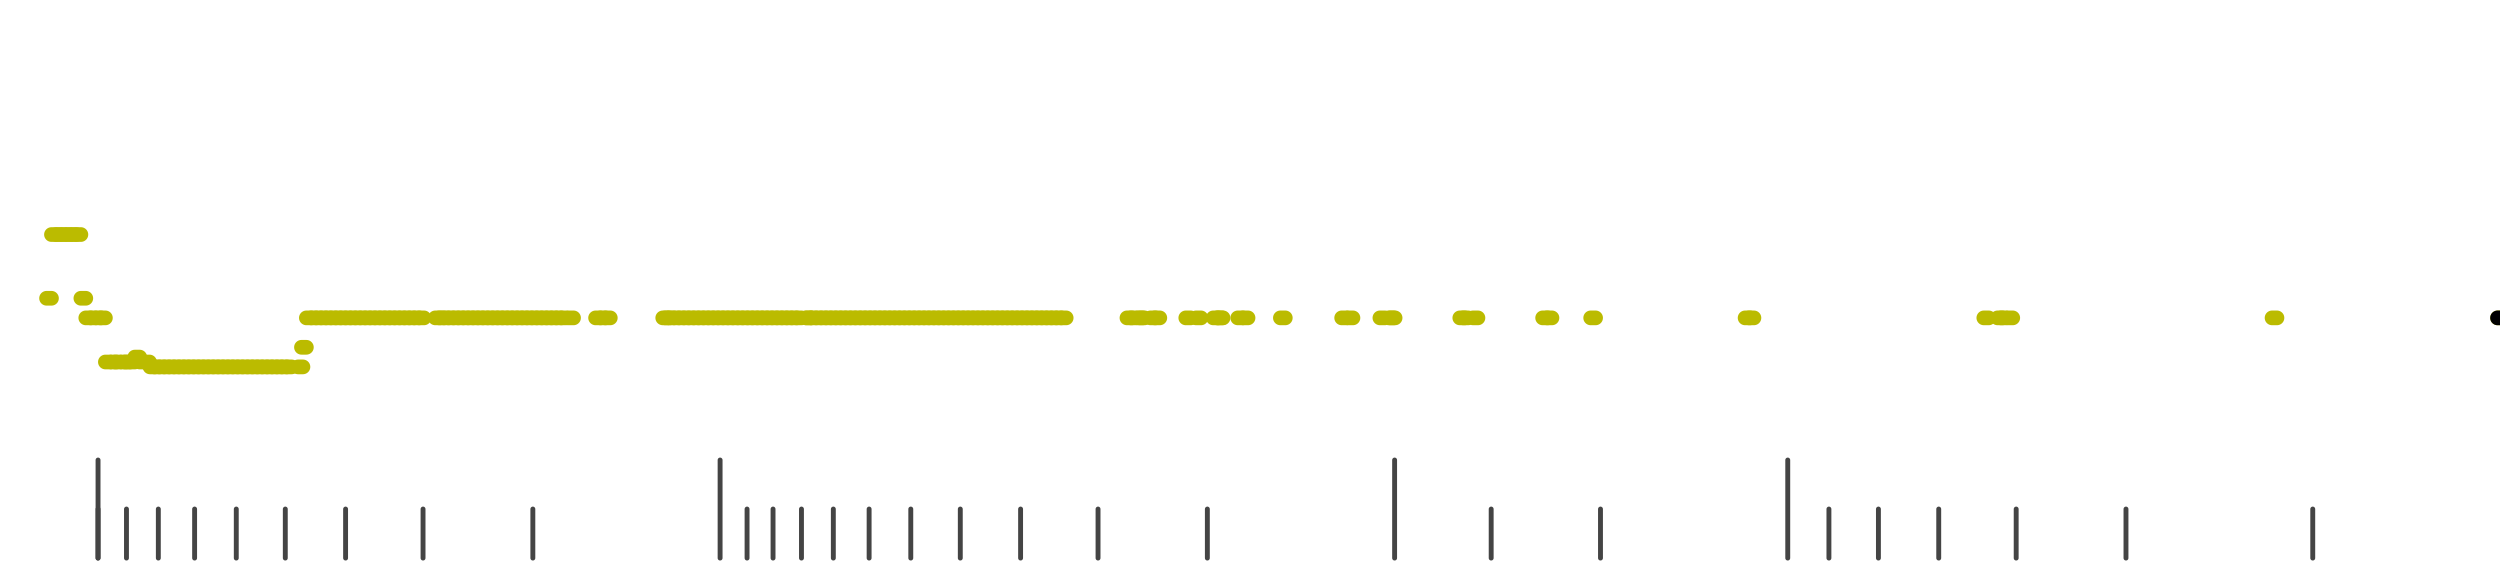<?xml version="1.0" standalone="no"?>
<!DOCTYPE svg PUBLIC "-//W3C//DTD SVG 1.1//EN" "http://www.w3.org/Graphics/SVG/1.1/DTD/svg11.dtd">
<svg version="1.1" viewBox="-10 -10 510 110" width="7.8in" height="1.8in" xmlns="http://www.w3.org/2000/svg">
<g stroke-linecap="round" stroke-linejoin="round" fill="none" stroke-width="3.0" stroke="black">
<polyline stroke="#444444" stroke-width="1.0" points="461.8,90.0 461.8,100.0"/>
<polyline stroke="#444444" stroke-width="1.0" points="423.7,90.0 423.7,100.0"/>
<polyline stroke="#444444" stroke-width="1.0" points="401.3,90.0 401.3,100.0"/>
<polyline stroke="#444444" stroke-width="1.0" points="385.5,90.0 385.5,100.0"/>
<polyline stroke="#444444" stroke-width="1.0" points="373.2,90.0 373.2,100.0"/>
<polyline stroke="#444444" stroke-width="1.0" points="363.1,90.0 363.1,100.0"/>
<polyline stroke="#444444" stroke-width="1.0" points="354.7,80.0 354.7,100.0"/>
<polyline stroke="#444444" stroke-width="1.0" points="316.5,90.0 316.5,100.0"/>
<polyline stroke="#444444" stroke-width="1.0" points="294.2,90.0 294.2,100.0"/>
<polyline stroke="#444444" stroke-width="1.0" points="274.5,80.0 274.5,100.0"/>
<polyline stroke="#444444" stroke-width="1.0" points="236.3,90.0 236.3,100.0"/>
<polyline stroke="#444444" stroke-width="1.0" points="214.0,90.0 214.0,100.0"/>
<polyline stroke="#444444" stroke-width="1.0" points="198.2,90.0 198.2,100.0"/>
<polyline stroke="#444444" stroke-width="1.0" points="185.9,90.0 185.9,100.0"/>
<polyline stroke="#444444" stroke-width="1.0" points="175.8,90.0 175.8,100.0"/>
<polyline stroke="#444444" stroke-width="1.0" points="167.3,90.0 167.3,100.0"/>
<polyline stroke="#444444" stroke-width="1.0" points="160.0,90.0 160.0,100.0"/>
<polyline stroke="#444444" stroke-width="1.0" points="153.5,90.0 153.5,100.0"/>
<polyline stroke="#444444" stroke-width="1.0" points="147.7,90.0 147.7,100.0"/>
<polyline stroke="#444444" stroke-width="1.0" points="142.4,90.0 142.4,100.0"/>
<polyline stroke="#444444" stroke-width="1.0" points="136.9,80.0 136.9,100.0"/>
<polyline stroke="#444444" stroke-width="1.0" points="98.7,90.0 98.7,100.0"/>
<polyline stroke="#444444" stroke-width="1.0" points="76.3,90.0 76.3,100.0"/>
<polyline stroke="#444444" stroke-width="1.0" points="60.5,90.0 60.5,100.0"/>
<polyline stroke="#444444" stroke-width="1.0" points="48.2,90.0 48.2,100.0"/>
<polyline stroke="#444444" stroke-width="1.0" points="38.2,90.0 38.2,100.0"/>
<polyline stroke="#444444" stroke-width="1.0" points="29.7,90.0 29.7,100.0"/>
<polyline stroke="#444444" stroke-width="1.0" points="22.3,90.0 22.3,100.0"/>
<polyline stroke="#444444" stroke-width="1.0" points="15.8,90.0 15.8,100.0"/>
<polyline stroke="#444444" stroke-width="1.0" points="10.0,90.0 10.0,100.0"/>
<polyline stroke="#444444" stroke-width="1.0" points="10.0,80.0 10.0,100.0"/>
<polyline stroke="#bbbb00" points="-0.5,47.0 0.5,47.0"/>
<polyline stroke="#bbbb00" points="0.5,34.0 1.5,34.0"/>
<polyline stroke="#bbbb00" points="1.5,34.0 2.5,34.0"/>
<polyline stroke="#bbbb00" points="2.5,34.0 3.5,34.0"/>
<polyline stroke="#bbbb00" points="3.5,34.0 4.5,34.0"/>
<polyline stroke="#bbbb00" points="4.5,34.0 5.5,34.0"/>
<polyline stroke="#bbbb00" points="5.5,34.0 6.5,34.0"/>
<polyline stroke="#bbbb00" points="6.5,47.0 7.5,47.0"/>
<polyline stroke="#bbbb00" points="7.5,51.0 8.5,51.0"/>
<polyline stroke="#bbbb00" points="8.5,51.0 9.5,51.0"/>
<polyline stroke="#bbbb00" points="9.6,51.0 10.6,51.0"/>
<polyline stroke="#bbbb00" points="10.5,51.0 11.5,51.0"/>
<polyline stroke="#bbbb00" points="11.5,60.0 12.5,60.0"/>
<polyline stroke="#bbbb00" points="12.7,60.0 13.7,60.0"/>
<polyline stroke="#bbbb00" points="13.5,60.0 14.5,60.0"/>
<polyline stroke="#bbbb00" points="14.8,60.0 15.8,60.0"/>
<polyline stroke="#bbbb00" points="15.5,60.0 16.5,60.0"/>
<polyline stroke="#bbbb00" points="16.5,60.0 17.5,60.0"/>
<polyline stroke="#bbbb00" points="17.5,59.0 18.5,59.0"/>
<polyline stroke="#bbbb00" points="18.5,60.0 19.5,60.0"/>
<polyline stroke="#bbbb00" points="19.5,60.0 20.5,60.0"/>
<polyline stroke="#bbbb00" points="20.6,61.0 21.6,61.0"/>
<polyline stroke="#bbbb00" points="21.5,61.0 22.5,61.0"/>
<polyline stroke="#bbbb00" points="22.5,61.0 23.5,61.0"/>
<polyline stroke="#bbbb00" points="23.5,61.0 24.5,61.0"/>
<polyline stroke="#bbbb00" points="24.5,61.0 25.5,61.0"/>
<polyline stroke="#bbbb00" points="25.5,61.0 26.5,61.0"/>
<polyline stroke="#bbbb00" points="26.5,61.0 27.5,61.0"/>
<polyline stroke="#bbbb00" points="27.5,61.0 28.5,61.0"/>
<polyline stroke="#bbbb00" points="28.5,61.0 29.5,61.0"/>
<polyline stroke="#bbbb00" points="29.5,61.0 30.5,61.0"/>
<polyline stroke="#bbbb00" points="30.5,61.0 31.5,61.0"/>
<polyline stroke="#bbbb00" points="31.5,61.0 32.5,61.0"/>
<polyline stroke="#bbbb00" points="32.5,61.0 33.5,61.0"/>
<polyline stroke="#bbbb00" points="33.5,61.0 34.5,61.0"/>
<polyline stroke="#bbbb00" points="34.5,61.0 35.5,61.0"/>
<polyline stroke="#bbbb00" points="35.5,61.0 36.5,61.0"/>
<polyline stroke="#bbbb00" points="36.5,61.0 37.5,61.0"/>
<polyline stroke="#bbbb00" points="37.5,61.0 38.5,61.0"/>
<polyline stroke="#bbbb00" points="38.5,61.0 39.5,61.0"/>
<polyline stroke="#bbbb00" points="39.5,61.0 40.5,61.0"/>
<polyline stroke="#bbbb00" points="40.5,61.0 41.5,61.0"/>
<polyline stroke="#bbbb00" points="41.5,61.0 42.5,61.0"/>
<polyline stroke="#bbbb00" points="42.5,61.0 43.5,61.0"/>
<polyline stroke="#bbbb00" points="43.5,61.0 44.5,61.0"/>
<polyline stroke="#bbbb00" points="44.5,61.0 45.5,61.0"/>
<polyline stroke="#bbbb00" points="45.5,61.0 46.5,61.0"/>
<polyline stroke="#bbbb00" points="46.5,61.0 47.5,61.0"/>
<polyline stroke="#bbbb00" points="47.5,61.0 48.5,61.0"/>
<polyline stroke="#bbbb00" points="48.5,61.0 49.5,61.0"/>
<polyline stroke="#bbbb00" points="50.8,61.0 51.8,61.0"/>
<polyline stroke="#bbbb00" points="51.5,57.0 52.5,57.0"/>
<polyline stroke="#bbbb00" points="52.5,51.0 53.5,51.0"/>
<polyline stroke="#bbbb00" points="53.5,51.0 54.5,51.0"/>
<polyline stroke="#bbbb00" points="54.5,51.0 55.5,51.0"/>
<polyline stroke="#bbbb00" points="55.5,51.0 56.5,51.0"/>
<polyline stroke="#bbbb00" points="56.5,51.0 57.5,51.0"/>
<polyline stroke="#bbbb00" points="57.5,51.0 58.5,51.0"/>
<polyline stroke="#bbbb00" points="58.5,51.0 59.5,51.0"/>
<polyline stroke="#bbbb00" points="59.5,51.0 60.5,51.0"/>
<polyline stroke="#bbbb00" points="60.5,51.0 61.5,51.0"/>
<polyline stroke="#bbbb00" points="61.5,51.0 62.5,51.0"/>
<polyline stroke="#bbbb00" points="62.5,51.0 63.5,51.0"/>
<polyline stroke="#bbbb00" points="63.5,51.0 64.5,51.0"/>
<polyline stroke="#bbbb00" points="64.5,51.0 65.5,51.0"/>
<polyline stroke="#bbbb00" points="65.5,51.0 66.5,51.0"/>
<polyline stroke="#bbbb00" points="66.5,51.0 67.5,51.0"/>
<polyline stroke="#bbbb00" points="67.5,51.0 68.5,51.0"/>
<polyline stroke="#bbbb00" points="68.5,51.0 69.5,51.0"/>
<polyline stroke="#bbbb00" points="69.5,51.0 70.5,51.0"/>
<polyline stroke="#bbbb00" points="70.5,51.0 71.5,51.0"/>
<polyline stroke="#bbbb00" points="71.5,51.0 72.5,51.0"/>
<polyline stroke="#bbbb00" points="72.5,51.0 73.5,51.0"/>
<polyline stroke="#bbbb00" points="73.5,51.0 74.5,51.0"/>
<polyline stroke="#bbbb00" points="74.5,51.0 75.5,51.0"/>
<polyline stroke="#bbbb00" points="75.5,51.0 76.5,51.0"/>
<polyline stroke="#bbbb00" points="78.8,51.0 79.8,51.0"/>
<polyline stroke="#bbbb00" points="79.6,51.0 80.6,51.0"/>
<polyline stroke="#bbbb00" points="80.5,51.0 81.5,51.0"/>
<polyline stroke="#bbbb00" points="81.5,51.0 82.5,51.0"/>
<polyline stroke="#bbbb00" points="82.5,51.0 83.5,51.0"/>
<polyline stroke="#bbbb00" points="83.5,51.0 84.5,51.0"/>
<polyline stroke="#bbbb00" points="84.5,51.0 85.5,51.0"/>
<polyline stroke="#bbbb00" points="85.5,51.0 86.5,51.0"/>
<polyline stroke="#bbbb00" points="86.5,51.0 87.5,51.0"/>
<polyline stroke="#bbbb00" points="87.5,51.0 88.5,51.0"/>
<polyline stroke="#bbbb00" points="88.5,51.0 89.5,51.0"/>
<polyline stroke="#bbbb00" points="89.5,51.0 90.5,51.0"/>
<polyline stroke="#bbbb00" points="90.5,51.0 91.5,51.0"/>
<polyline stroke="#bbbb00" points="91.5,51.0 92.5,51.0"/>
<polyline stroke="#bbbb00" points="92.5,51.0 93.5,51.0"/>
<polyline stroke="#bbbb00" points="93.5,51.0 94.5,51.0"/>
<polyline stroke="#bbbb00" points="94.5,51.0 95.5,51.0"/>
<polyline stroke="#bbbb00" points="95.5,51.0 96.5,51.0"/>
<polyline stroke="#bbbb00" points="96.5,51.0 97.5,51.0"/>
<polyline stroke="#bbbb00" points="97.5,51.0 98.5,51.0"/>
<polyline stroke="#bbbb00" points="98.5,51.0 99.5,51.0"/>
<polyline stroke="#bbbb00" points="99.5,51.0 100.5,51.0"/>
<polyline stroke="#bbbb00" points="100.5,51.0 101.5,51.0"/>
<polyline stroke="#bbbb00" points="101.5,51.0 102.5,51.0"/>
<polyline stroke="#bbbb00" points="102.5,51.0 103.5,51.0"/>
<polyline stroke="#bbbb00" points="103.5,51.0 104.5,51.0"/>
<polyline stroke="#bbbb00" points="104.5,51.0 105.5,51.0"/>
<polyline stroke="#bbbb00" points="106.0,51.0 107.0,51.0"/>
<polyline stroke="#bbbb00" points="111.5,51.0 112.5,51.0"/>
<polyline stroke="#bbbb00" points="112.5,51.0 113.5,51.0"/>
<polyline stroke="#bbbb00" points="113.5,51.0 114.5,51.0"/>
<polyline stroke="#bbbb00" points="125.2,51.0 126.2,51.0"/>
<polyline stroke="#bbbb00" points="125.7,51.0 126.7,51.0"/>
<polyline stroke="#bbbb00" points="126.5,51.0 127.5,51.0"/>
<polyline stroke="#bbbb00" points="127.5,51.0 128.5,51.0"/>
<polyline stroke="#bbbb00" points="128.5,51.0 129.5,51.0"/>
<polyline stroke="#bbbb00" points="129.5,51.0 130.5,51.0"/>
<polyline stroke="#bbbb00" points="130.5,51.0 131.5,51.0"/>
<polyline stroke="#bbbb00" points="131.5,51.0 132.5,51.0"/>
<polyline stroke="#bbbb00" points="132.5,51.0 133.5,51.0"/>
<polyline stroke="#bbbb00" points="133.5,51.0 134.5,51.0"/>
<polyline stroke="#bbbb00" points="134.5,51.0 135.5,51.0"/>
<polyline stroke="#bbbb00" points="135.5,51.0 136.5,51.0"/>
<polyline stroke="#bbbb00" points="136.5,51.0 137.5,51.0"/>
<polyline stroke="#bbbb00" points="137.5,51.0 138.5,51.0"/>
<polyline stroke="#bbbb00" points="138.5,51.0 139.5,51.0"/>
<polyline stroke="#bbbb00" points="139.5,51.0 140.5,51.0"/>
<polyline stroke="#bbbb00" points="140.5,51.0 141.5,51.0"/>
<polyline stroke="#bbbb00" points="141.5,51.0 142.5,51.0"/>
<polyline stroke="#bbbb00" points="142.5,51.0 143.5,51.0"/>
<polyline stroke="#bbbb00" points="143.5,51.0 144.5,51.0"/>
<polyline stroke="#bbbb00" points="144.5,51.0 145.5,51.0"/>
<polyline stroke="#bbbb00" points="145.5,51.0 146.5,51.0"/>
<polyline stroke="#bbbb00" points="146.5,51.0 147.5,51.0"/>
<polyline stroke="#bbbb00" points="147.5,51.0 148.5,51.0"/>
<polyline stroke="#bbbb00" points="148.5,51.0 149.5,51.0"/>
<polyline stroke="#bbbb00" points="149.5,51.0 150.5,51.0"/>
<polyline stroke="#bbbb00" points="150.5,51.0 151.5,51.0"/>
<polyline stroke="#bbbb00" points="151.5,51.0 152.5,51.0"/>
<polyline stroke="#bbbb00" points="152.5,51.0 153.5,51.0"/>
<polyline stroke="#bbbb00" points="154.4,51.0 155.4,51.0"/>
<polyline stroke="#bbbb00" points="154.5,51.0 155.5,51.0"/>
<polyline stroke="#bbbb00" points="155.5,51.0 156.5,51.0"/>
<polyline stroke="#bbbb00" points="156.5,51.0 157.5,51.0"/>
<polyline stroke="#bbbb00" points="157.5,51.0 158.5,51.0"/>
<polyline stroke="#bbbb00" points="158.5,51.0 159.5,51.0"/>
<polyline stroke="#bbbb00" points="159.5,51.0 160.5,51.0"/>
<polyline stroke="#bbbb00" points="160.5,51.0 161.5,51.0"/>
<polyline stroke="#bbbb00" points="161.5,51.0 162.5,51.0"/>
<polyline stroke="#bbbb00" points="162.5,51.0 163.5,51.0"/>
<polyline stroke="#bbbb00" points="163.5,51.0 164.5,51.0"/>
<polyline stroke="#bbbb00" points="164.5,51.0 165.5,51.0"/>
<polyline stroke="#bbbb00" points="165.5,51.0 166.5,51.0"/>
<polyline stroke="#bbbb00" points="166.5,51.0 167.5,51.0"/>
<polyline stroke="#bbbb00" points="167.5,51.0 168.5,51.0"/>
<polyline stroke="#bbbb00" points="168.5,51.0 169.5,51.0"/>
<polyline stroke="#bbbb00" points="169.5,51.0 170.5,51.0"/>
<polyline stroke="#bbbb00" points="170.5,51.0 171.5,51.0"/>
<polyline stroke="#bbbb00" points="171.5,51.0 172.5,51.0"/>
<polyline stroke="#bbbb00" points="172.5,51.0 173.5,51.0"/>
<polyline stroke="#bbbb00" points="173.5,51.0 174.5,51.0"/>
<polyline stroke="#bbbb00" points="174.5,51.0 175.5,51.0"/>
<polyline stroke="#bbbb00" points="175.5,51.0 176.5,51.0"/>
<polyline stroke="#bbbb00" points="176.5,51.0 177.5,51.0"/>
<polyline stroke="#bbbb00" points="177.5,51.0 178.5,51.0"/>
<polyline stroke="#bbbb00" points="178.5,51.0 179.5,51.0"/>
<polyline stroke="#bbbb00" points="179.5,51.0 180.5,51.0"/>
<polyline stroke="#bbbb00" points="180.5,51.0 181.5,51.0"/>
<polyline stroke="#bbbb00" points="181.5,51.0 182.5,51.0"/>
<polyline stroke="#bbbb00" points="182.5,51.0 183.5,51.0"/>
<polyline stroke="#bbbb00" points="183.5,51.0 184.5,51.0"/>
<polyline stroke="#bbbb00" points="184.5,51.0 185.5,51.0"/>
<polyline stroke="#bbbb00" points="185.5,51.0 186.5,51.0"/>
<polyline stroke="#bbbb00" points="186.5,51.0 187.5,51.0"/>
<polyline stroke="#bbbb00" points="187.5,51.0 188.5,51.0"/>
<polyline stroke="#bbbb00" points="188.5,51.0 189.5,51.0"/>
<polyline stroke="#bbbb00" points="189.5,51.0 190.5,51.0"/>
<polyline stroke="#bbbb00" points="190.5,51.0 191.5,51.0"/>
<polyline stroke="#bbbb00" points="191.5,51.0 192.5,51.0"/>
<polyline stroke="#bbbb00" points="192.5,51.0 193.5,51.0"/>
<polyline stroke="#bbbb00" points="193.5,51.0 194.5,51.0"/>
<polyline stroke="#bbbb00" points="194.5,51.0 195.5,51.0"/>
<polyline stroke="#bbbb00" points="195.5,51.0 196.5,51.0"/>
<polyline stroke="#bbbb00" points="196.5,51.0 197.5,51.0"/>
<polyline stroke="#bbbb00" points="197.5,51.0 198.5,51.0"/>
<polyline stroke="#bbbb00" points="198.5,51.0 199.5,51.0"/>
<polyline stroke="#bbbb00" points="199.5,51.0 200.5,51.0"/>
<polyline stroke="#bbbb00" points="200.5,51.0 201.5,51.0"/>
<polyline stroke="#bbbb00" points="201.5,51.0 202.5,51.0"/>
<polyline stroke="#bbbb00" points="202.5,51.0 203.5,51.0"/>
<polyline stroke="#bbbb00" points="203.5,51.0 204.5,51.0"/>
<polyline stroke="#bbbb00" points="204.5,51.0 205.5,51.0"/>
<polyline stroke="#bbbb00" points="205.5,51.0 206.5,51.0"/>
<polyline stroke="#bbbb00" points="206.5,51.0 207.5,51.0"/>
<polyline stroke="#bbbb00" points="219.9,51.0 220.9,51.0"/>
<polyline stroke="#bbbb00" points="220.7,51.0 221.7,51.0"/>
<polyline stroke="#bbbb00" points="222.1,51.0 223.1,51.0"/>
<polyline stroke="#bbbb00" points="222.5,51.0 223.5,51.0"/>
<polyline stroke="#bbbb00" points="224.7,51.0 225.7,51.0"/>
<polyline stroke="#bbbb00" points="225.6,51.0 226.6,51.0"/>
<polyline stroke="#bbbb00" points="231.9,51.0 232.9,51.0"/>
<polyline stroke="#bbbb00" points="234.0,51.0 235.0,51.0"/>
<polyline stroke="#bbbb00" points="237.5,51.0 238.5,51.0"/>
<polyline stroke="#bbbb00" points="238.3,51.0 239.3,51.0"/>
<polyline stroke="#bbbb00" points="238.5,51.0 239.5,51.0"/>
<polyline stroke="#bbbb00" points="242.5,51.0 243.5,51.0"/>
<polyline stroke="#bbbb00" points="243.6,51.0 244.6,51.0"/>
<polyline stroke="#bbbb00" points="251.2,51.0 252.2,51.0"/>
<polyline stroke="#bbbb00" points="263.7,51.0 264.7,51.0"/>
<polyline stroke="#bbbb00" points="265.0,51.0 266.0,51.0"/>
<polyline stroke="#bbbb00" points="271.5,51.0 272.5,51.0"/>
<polyline stroke="#bbbb00" points="273.3,51.0 274.3,51.0"/>
<polyline stroke="#bbbb00" points="273.6,51.0 274.6,51.0"/>
<polyline stroke="#bbbb00" points="287.8,51.0 288.8,51.0"/>
<polyline stroke="#bbbb00" points="288.5,51.0 289.5,51.0"/>
<polyline stroke="#bbbb00" points="290.5,51.0 291.5,51.0"/>
<polyline stroke="#bbbb00" points="304.7,51.0 305.7,51.0"/>
<polyline stroke="#bbbb00" points="305.6,51.0 306.6,51.0"/>
<polyline stroke="#bbbb00" points="314.5,51.0 315.5,51.0"/>
<polyline stroke="#bbbb00" points="346.0,51.0 347.0,51.0"/>
<polyline stroke="#bbbb00" points="346.8,51.0 347.8,51.0"/>
<polyline stroke="#bbbb00" points="394.7,51.0 395.7,51.0"/>
<polyline stroke="#bbbb00" points="397.5,51.0 398.5,51.0"/>
<polyline stroke="#bbbb00" points="398.2,51.0 399.2,51.0"/>
<polyline stroke="#bbbb00" points="399.6,51.0 400.6,51.0"/>
<polyline stroke="#bbbb00" points="453.5,51.0 454.5,51.0"/>
<polyline stroke="#bbbb00" points="499.5,51.0 500.5,51.0"/>
<polyline stroke="#000000" points="499.5,51.0 500.5,51.0"/>
</g>
</svg>
